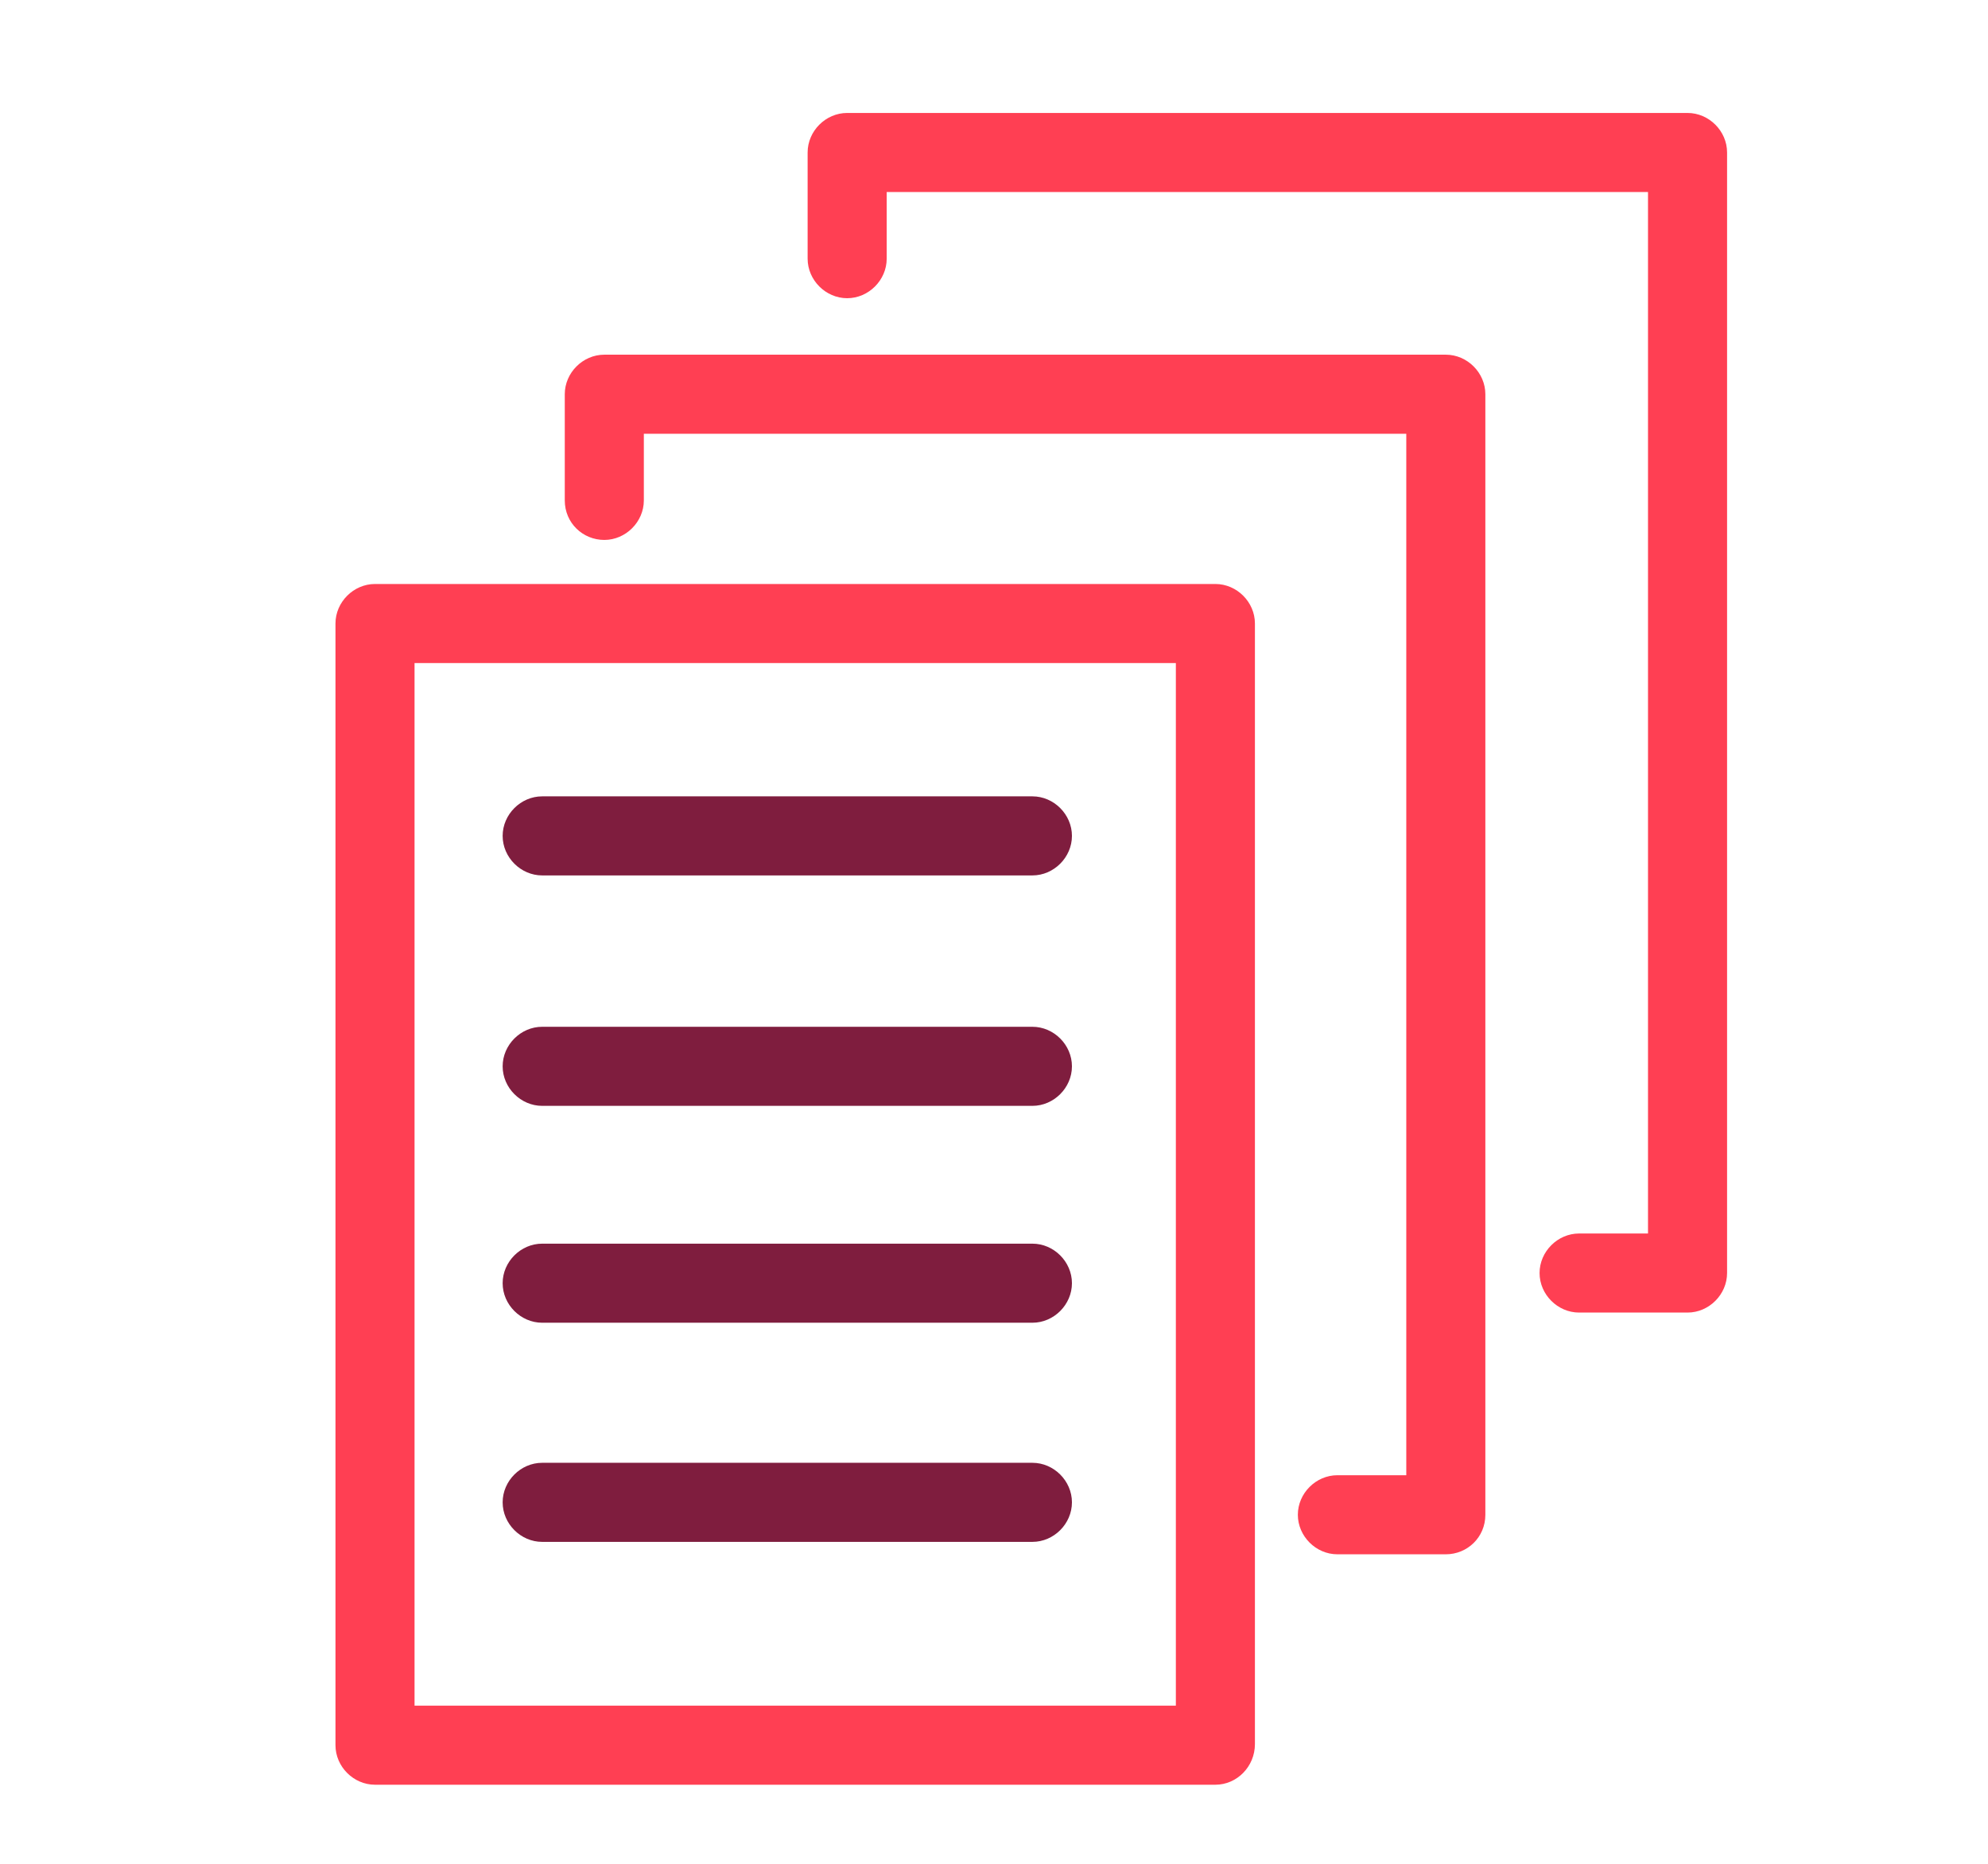 <svg width="176" height="165" viewBox="0 0 176 165" fill="none" xmlns="http://www.w3.org/2000/svg">
<path d="M107.6 158H33.2C31.3 158 29.7 156.4 29.7 154.5V55.2C29.7 53.3 31.3 51.7 33.2 51.7H107.6C109.5 51.7 111.1 53.3 111.1 55.2V154.4C111.1 156.4 109.5 158 107.6 158ZM36.7 151H104.1V58.7H36.7V151Z" fill="#FF3F53"/>
<path d="M128 137.6H118.4C116.5 137.6 114.9 136 114.9 134.1C114.9 132.2 116.5 130.6 118.4 130.6H124.5V38.4H57V44.3C57 46.2 55.4 47.8 53.5 47.8C51.6 47.8 50 46.3 50 44.3V34.9C50 33 51.6 31.4 53.5 31.4H128C129.9 31.4 131.5 33 131.5 34.9V134.1C131.5 136.1 129.9 137.6 128 137.6Z" fill="#FF3F53"/>
<path d="M149.4 116.2H139.8C137.9 116.2 136.3 114.6 136.3 112.7C136.3 110.8 137.9 109.2 139.8 109.2H145.9V17H78.5V22.9C78.5 24.8 76.9 26.4 75 26.4C73.1 26.4 71.5 24.8 71.5 22.9V13.5C71.5 11.6 73.1 10 75 10H149.4C151.3 10 152.9 11.6 152.9 13.5V112.7C152.9 114.6 151.3 116.2 149.4 116.2Z" fill="#FF3F53"/>
<path d="M91.4 77.5H48C46.1 77.5 44.5 75.9 44.5 74C44.5 72.1 46.1 70.5 48 70.5H91.4C93.3 70.5 94.9 72.1 94.9 74C94.9 75.9 93.3 77.5 91.4 77.5Z" fill="#7F1D3E"/>
<path d="M91.4 97.9H48C46.1 97.9 44.5 96.3 44.5 94.4C44.5 92.5 46.1 90.9 48 90.9H91.4C93.3 90.9 94.9 92.5 94.9 94.4C94.9 96.3 93.3 97.9 91.4 97.9Z" fill="#7F1D3E"/>
<path d="M91.4 117.1H48C46.1 117.1 44.5 115.5 44.5 113.6C44.5 111.7 46.1 110.1 48 110.1H91.4C93.3 110.1 94.9 111.7 94.9 113.6C94.9 115.5 93.3 117.1 91.4 117.1Z" fill="#7F1D3E"/>
<path d="M91.4 136.5H48C46.1 136.5 44.5 134.9 44.5 133C44.5 131.1 46.1 129.5 48 129.5H91.4C93.3 129.5 94.9 131.1 94.9 133C94.9 134.9 93.3 136.5 91.4 136.5Z" fill="#7F1D3E"/>
</svg>